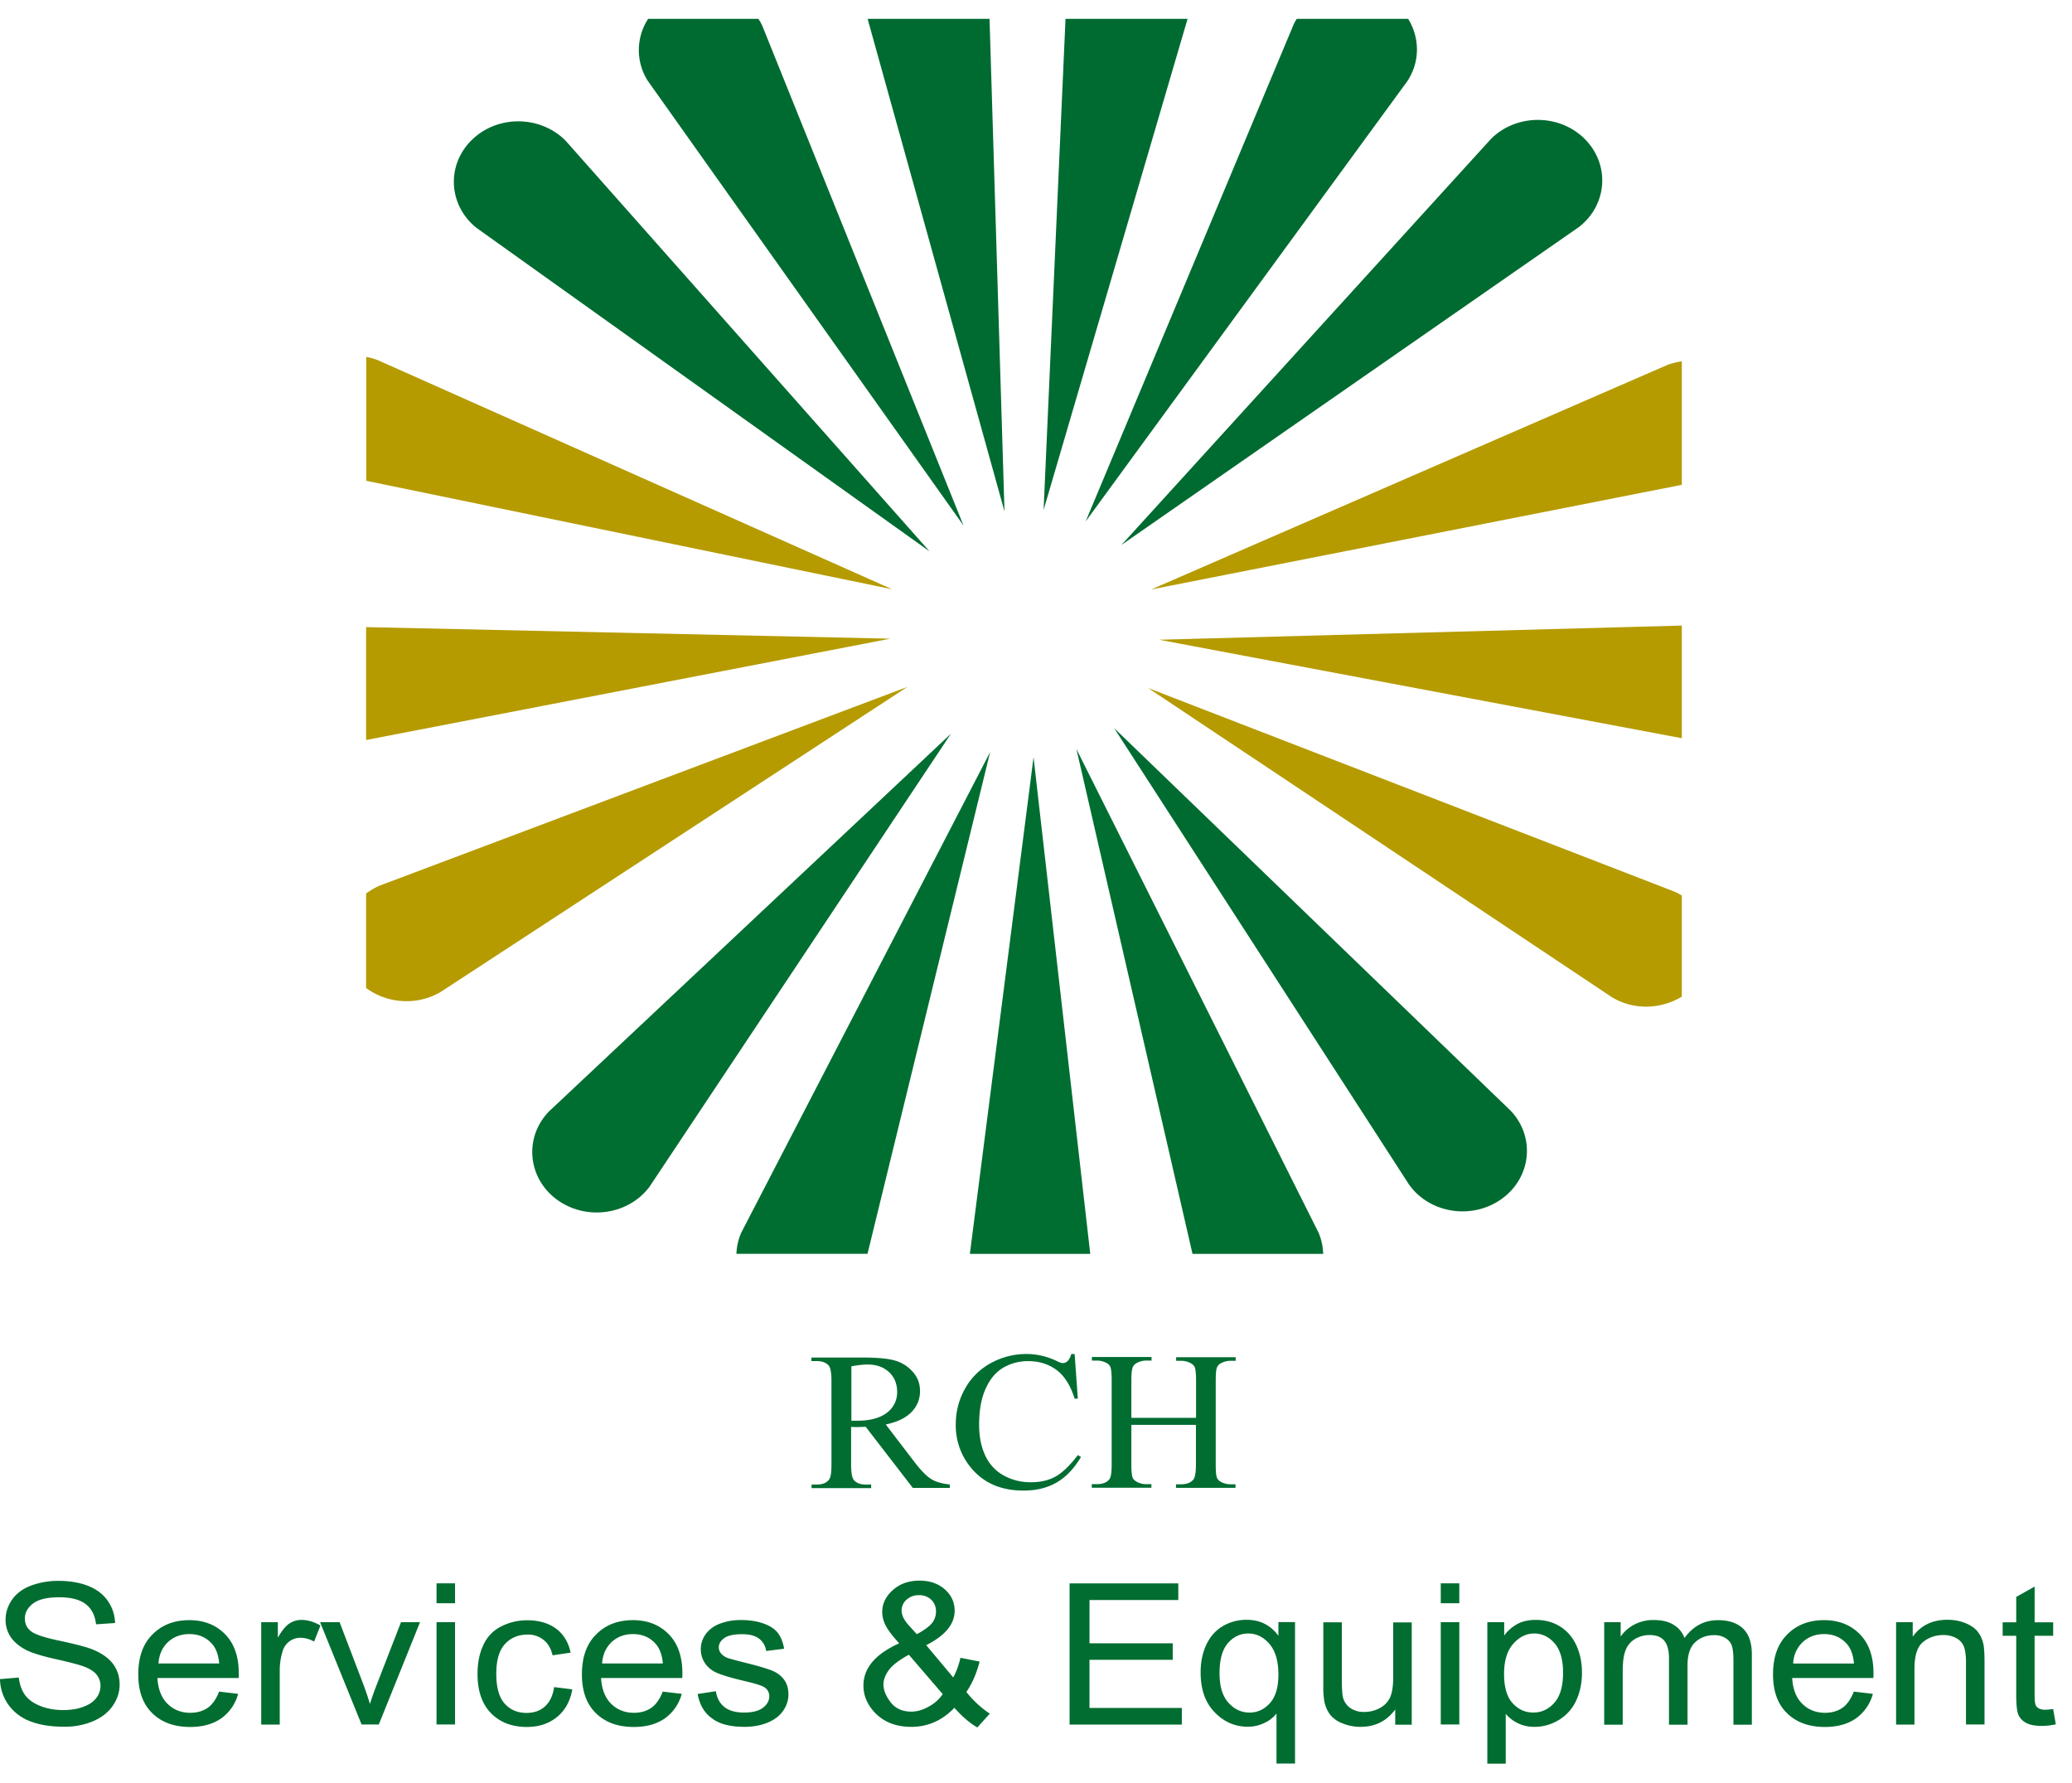 <svg width="86" height="74" fill="none" xmlns="http://www.w3.org/2000/svg"><path d="M43.314 21.167L49.291.782h-5.066l-.91 20.385zM53.698 1.004l-8.636 20.633 13.359-18.28c.532-.82.5-1.804.026-2.575h-4.623a1.5 1.5 0 00-.126.222zm8.193 4.754L46.547 22.615 65.53 9.425c1.19-.919 1.305-2.594.252-3.652-1.048-1.057-2.833-1.062-3.891-.015z" fill="#006B31"/><path d="M69.805 14.995c-.2.03-.4.079-.595.148l-21.43 9.32 22.025-4.343v-5.125zM48.111 26.55l21.694 4.086v-4.675l-21.694.588zm21.694 10.614c-.1-.059-.2-.118-.31-.163l-21.837-8.446L66.914 41.39c.916.548 2.043.489 2.891-.03v-4.196zm-51.523 4.008l19.382-12.666-21.92 8.253c-.2.09-.38.198-.548.321V41c.859.642 2.09.75 3.086.172zm18.671-14.667l-21.757-.48v4.685l21.758-4.205zm-21.757-6.553l21.831 4.502-21.336-9.504a2.597 2.597 0 00-.49-.138v5.14h-.005z" fill="#B59B00"/><path d="M62.339 49.747c1.221-.885 1.39-2.555.373-3.642l-16.47-15.889L58.49 49.17c.863 1.2 2.627 1.462 3.849.578z" fill="#006B31"/><path d="M54.725 51.15L44.678 31.086l4.818 20.949h5.423a2.393 2.393 0 00-.194-.885zM42.898 31.427l-2.643 20.608h4.997l-2.354-20.608zm-1.801-.217L30.772 51.144a2.352 2.352 0 00-.206.89h5.44l5.091-20.826zM23.1 49.772c1.206.899 2.975.662 3.86-.524l12.51-18.8L22.78 46.13c-1.032 1.073-.885 2.743.32 3.643z" fill="#006E31"/><path d="M19.582 5.808c-1.068 1.047-.974 2.718.2 3.652l18.799 13.422-15.102-17.04c-1.048-1.062-2.833-1.077-3.896-.034zm7.309-2.447l13.1 18.449-8.35-20.737a1.994 1.994 0 00-.164-.291h-4.575a2.373 2.373 0 00-.011 2.58zm14.801 17.861L41.071.782h-5.06l5.681 20.44z" fill="#006B31"/><path d="M39.428 61.747h-1.542l-1.954-2.535c-.142.005-.263.01-.353.01h-.12c-.043 0-.085-.005-.133-.005v1.576c0 .341.043.554.122.638.105.118.268.178.484.178h.226v.148h-2.474v-.148h.216c.242 0 .42-.074.52-.223.059-.084.09-.276.09-.588V57.3c0-.34-.042-.553-.12-.637-.111-.119-.275-.178-.496-.178h-.216v-.148h2.101c.611 0 1.064.04 1.359.123.295.084.537.237.742.465.206.227.306.494.306.805 0 .331-.116.623-.348.865-.232.242-.59.42-1.074.52l1.19 1.556c.274.356.505.593.7.711.195.119.453.193.77.223v.143h.004zm-4.101-2.787h.242c.553 0 .963-.114 1.248-.336a1.05 1.05 0 00.42-.855c0-.336-.11-.613-.336-.825-.227-.213-.527-.317-.895-.317-.163 0-.39.025-.669.074v2.259h-.01zm9.277-2.76l.132 1.844h-.132c-.173-.553-.426-.949-.753-1.19-.326-.243-.716-.367-1.174-.367a2.03 2.03 0 00-1.037.272c-.31.183-.553.475-.732.875-.18.4-.269.895-.269 1.492 0 .49.085.915.253 1.276.169.36.421.637.758.825a2.28 2.28 0 001.154.286c.373 0 .705-.074.99-.227.284-.153.6-.45.942-.9l.132.08c-.29.484-.627.835-1.011 1.057-.385.223-.843.336-1.375.336-.958 0-1.695-.33-2.222-.998a2.746 2.746 0 01-.59-1.75c0-.538.132-1.037.39-1.492a2.69 2.69 0 011.07-1.053 3.054 3.054 0 011.484-.375c.416 0 .827.094 1.237.286.121.06.206.09.253.09a.293.293 0 00.2-.075.627.627 0 00.158-.301h.142v.01zm2.359 2.64h2.68v-1.552c0-.276-.02-.46-.052-.548a.384.384 0 00-.18-.173.821.821 0 00-.389-.094h-.205v-.148h2.47v.148h-.206a.837.837 0 00-.39.094.355.355 0 00-.184.193c-.032.089-.047.262-.047.529v3.498c0 .272.015.455.052.544a.37.37 0 00.174.173.852.852 0 00.39.094h.205v.148h-2.47v-.148h.206c.237 0 .405-.064.516-.198.068-.084.105-.291.105-.617v-1.651h-2.68v1.65c0 .272.021.455.053.544.026.064.09.124.179.173a.823.823 0 00.39.094h.21v.148h-2.475v-.148h.206c.236 0 .41-.064.52-.198.07-.084.1-.291.1-.617v-3.5c0-.276-.02-.459-.052-.548a.37.37 0 00-.173-.173.853.853 0 00-.39-.094h-.206v-.148h2.475v.148h-.21a.837.837 0 00-.39.094.375.375 0 00-.184.193c-.032.089-.053.262-.053.529v1.561h.005zM0 69.683l.78-.065c.036.292.12.534.257.722.137.188.343.34.627.454.284.114.605.174.958.174.316 0 .595-.045.832-.134.242-.089.421-.208.537-.36a.823.823 0 00.18-.505.735.735 0 00-.17-.48c-.115-.138-.3-.251-.563-.345-.168-.06-.537-.158-1.11-.287-.575-.128-.975-.252-1.206-.365-.3-.149-.522-.332-.67-.544a1.27 1.27 0 01-.22-.731c0-.297.09-.574.268-.83.18-.258.443-.455.785-.584a3.251 3.251 0 011.148-.197c.463 0 .868.069 1.221.207.353.138.627.346.816.618.19.272.295.578.306.924l-.79.054c-.042-.37-.184-.652-.432-.84-.247-.188-.61-.282-1.09-.282-.5 0-.863.084-1.09.257-.226.173-.342.381-.342.623 0 .213.079.386.242.519.158.138.574.277 1.248.415.669.144 1.132.267 1.38.376.363.158.632.356.805.598.174.242.258.519.258.835 0 .311-.094.603-.284.88-.19.276-.463.489-.821.642a3.022 3.022 0 01-1.2.227c-.564 0-1.038-.079-1.423-.232a1.962 1.962 0 01-.9-.697A1.882 1.882 0 010 69.683zm9.094.518l.79.094a1.832 1.832 0 01-.696 1.013c-.337.238-.768.361-1.295.361-.663 0-1.185-.192-1.574-.573-.39-.38-.58-.92-.58-1.606 0-.717.195-1.27.59-1.66.39-.396.9-.594 1.527-.594.606 0 1.1.193 1.48.578.384.386.574.93.574 1.631 0 .045 0 .104-.006.193h-3.37c.027.465.169.825.422 1.072.252.248.568.371.942.371.28 0 .522-.069.722-.207.2-.139.358-.371.474-.672zm-2.517-1.166h2.522c-.032-.356-.132-.623-.29-.805-.242-.277-.558-.416-.948-.416-.352 0-.647.11-.89.332-.236.227-.368.519-.394.89zm4.265 2.53V67.32h.69v.642c.173-.301.337-.499.49-.593a.895.895 0 01.489-.143c.258 0 .521.08.79.232l-.264.668a1.16 1.16 0 00-.563-.159.778.778 0 00-.453.144.756.756 0 00-.284.395 2.67 2.67 0 00-.126.84v2.224h-.77v-.005zm4.165.001l-1.722-4.246h.81l.97 2.54c.105.272.2.559.29.855.068-.222.162-.494.284-.805l1.005-2.59h.79l-1.711 4.246h-.716zm3.112-5.032v-.825h.768v.825h-.768zm0 5.031V67.32h.768v4.245h-.768zM23 70.014l.753.094c-.084.489-.295.87-.632 1.146-.337.277-.758.415-1.248.415-.621 0-1.116-.188-1.49-.568-.374-.38-.563-.924-.563-1.631 0-.46.078-.86.242-1.2a1.59 1.59 0 01.737-.772c.332-.168.69-.257 1.08-.257.489 0 .894.119 1.205.351.31.232.51.564.6.993l-.747.11c-.069-.287-.195-.5-.38-.643a1.03 1.03 0 00-.652-.218c-.385 0-.7.129-.943.39-.242.263-.363.673-.363 1.236 0 .569.116.984.347 1.24.232.258.537.386.911.386.3 0 .553-.084.753-.262.21-.188.337-.454.39-.81zm4.507.187l.79.094a1.832 1.832 0 01-.695 1.013c-.337.238-.769.361-1.295.361-.664 0-1.185-.192-1.575-.573-.39-.38-.579-.92-.579-1.606 0-.717.195-1.27.59-1.66.39-.396.9-.594 1.527-.594.605 0 1.1.193 1.48.578.384.386.573.93.573 1.631 0 .045 0 .104-.005.193h-3.37c.026.465.169.825.421 1.072.253.248.57.371.943.371.279 0 .521-.069.721-.207.2-.139.358-.371.474-.672zm-2.517-1.166h2.523c-.032-.356-.132-.623-.29-.805-.242-.277-.558-.416-.948-.416-.353 0-.648.11-.89.332-.237.227-.368.519-.395.89zm3.965 1.265l.758-.114c.043.287.164.505.358.658.195.153.47.227.817.227.352 0 .61-.07.784-.203.169-.133.258-.291.258-.474a.43.43 0 00-.226-.385c-.105-.065-.369-.144-.785-.243-.563-.133-.953-.247-1.169-.346a1.121 1.121 0 01-.495-.405 1.056 1.056 0 01-.032-1.092c.09-.158.217-.296.38-.4.121-.084.284-.153.49-.208.205-.06.426-.084.663-.084.353 0 .669.05.932.144.269.093.469.227.595.39s.216.385.263.657l-.747.094a.757.757 0 00-.295-.514c-.164-.123-.395-.183-.69-.183-.353 0-.606.055-.753.163-.153.11-.227.238-.227.386 0 .094.032.178.095.252a.651.651 0 00.295.193c.08.024.3.089.68.183.542.133.92.247 1.131.33.211.085.385.213.506.376s.184.37.184.618c0 .237-.073.465-.22.677-.148.213-.364.376-.649.494-.279.114-.6.173-.953.173-.59 0-1.037-.114-1.342-.346-.327-.227-.522-.568-.606-1.018zm10.658.574c-.253.262-.527.46-.827.593a2.35 2.35 0 01-.969.197c-.637 0-1.142-.202-1.522-.607-.305-.332-.458-.702-.458-1.107 0-.361.127-.692.374-.984.248-.291.622-.548 1.111-.77-.279-.302-.469-.55-.563-.742a1.23 1.23 0 01-.142-.549c0-.35.147-.657.442-.919.295-.262.663-.39 1.11-.39.427 0 .775.123 1.049.365.274.243.405.54.405.885 0 .558-.395 1.033-1.18 1.428l1.122 1.34c.127-.233.227-.505.3-.816l.795.158c-.136.514-.32.934-.552 1.26.284.356.61.658.974.9l-.516.573c-.306-.173-.627-.45-.953-.815zm-.485-.569l-1.406-1.635c-.416.232-.695.444-.837.647-.142.198-.216.395-.216.588 0 .237.1.484.3.741.2.257.485.386.859.386.231 0 .468-.07.71-.203.248-.133.443-.306.59-.524zm-1.074-2.485c.332-.183.548-.346.648-.485a.764.764 0 00.147-.46.657.657 0 00-.2-.489.707.707 0 00-.505-.187.746.746 0 00-.516.187.594.594 0 00-.206.46c0 .089.027.188.074.287.047.099.126.207.221.316l.337.37zm6.34 3.745V65.71h4.512v.692h-3.685v1.794h3.454v.687H45.22v1.996h3.833v.692h-4.66v-.005zm8.588 1.626v-2.08a1.343 1.343 0 01-.5.39 1.557 1.557 0 01-.685.158c-.537 0-1-.202-1.385-.603-.39-.4-.579-.953-.579-1.655 0-.425.079-.81.237-1.147.158-.336.384-.593.684-.77.3-.174.627-.263.985-.263.558 0 1 .223 1.322.663v-.569h.69v5.871h-.77v.005zm-2.364-3.76c0 .548.12.953.368 1.23.242.272.537.41.88.41.326 0 .605-.128.842-.39s.353-.657.353-1.186c0-.564-.127-.989-.374-1.275-.247-.287-.542-.43-.874-.43-.332 0-.616.133-.843.395-.237.272-.352.687-.352 1.245zm7.292 2.134v-.623c-.352.48-.832.722-1.437.722-.269 0-.516-.05-.748-.143a1.215 1.215 0 01-.516-.361 1.338 1.338 0 01-.237-.534 3.416 3.416 0 01-.047-.672v-2.629h.769v2.352c0 .376.015.628.047.761a.762.762 0 00.305.445.978.978 0 00.58.163c.231 0 .447-.054.647-.163a.95.95 0 00.427-.45c.084-.192.126-.464.126-.83V67.33h.769v4.245h-.685v-.01zm1.89-5.031v-.825h.77v.825h-.77zm0 5.031V67.32h.77v4.245h-.77zm1.933 1.626V67.32h.7v.554a1.68 1.68 0 01.559-.485c.205-.109.458-.163.753-.163.384 0 .726.094 1.021.282.295.188.516.45.669.79.153.341.226.712.226 1.117 0 .435-.084.826-.247 1.172a1.817 1.817 0 01-.727.8 1.917 1.917 0 01-1 .277c-.258 0-.485-.05-.69-.153a1.525 1.525 0 01-.5-.386v2.066h-.764zm.695-3.721c0 .548.116.949.353 1.21.237.262.521.39.858.39.342 0 .632-.132.874-.404.243-.272.364-.692.364-1.256 0-.538-.121-.944-.353-1.215-.237-.267-.521-.405-.848-.405-.326 0-.616.143-.869.43-.252.286-.379.701-.379 1.25zm4.155 2.095V67.32h.684v.598c.142-.207.332-.376.569-.499a1.66 1.66 0 01.806-.188c.337 0 .61.064.821.198.216.128.363.311.453.548.358-.494.821-.74 1.395-.74.448 0 .795.118 1.037.35.243.232.364.593.364 1.077v2.911h-.764v-2.673c0-.287-.026-.495-.073-.623a.618.618 0 00-.269-.306.87.87 0 00-.458-.114c-.316 0-.58.099-.79.296-.21.198-.316.514-.316.954v2.466h-.769v-2.757c0-.322-.063-.559-.19-.722-.126-.158-.33-.242-.61-.242a1.2 1.2 0 00-.6.158.911.911 0 00-.4.47c-.085.207-.121.499-.121.89v2.203h-.77v-.01zm10.362-1.364l.79.094a1.832 1.832 0 01-.695 1.013c-.337.238-.769.361-1.295.361-.664 0-1.185-.192-1.575-.573-.39-.38-.579-.92-.579-1.606 0-.717.195-1.27.59-1.66.39-.396.9-.594 1.527-.594.605 0 1.1.193 1.48.578.384.386.573.93.573 1.631 0 .045 0 .104-.005.193h-3.37c.026.465.169.825.421 1.072.253.248.57.371.943.371.279 0 .521-.069.721-.207.2-.139.353-.371.474-.672zm-2.517-1.166h2.523c-.032-.356-.132-.623-.29-.805-.242-.277-.558-.416-.948-.416-.353 0-.648.11-.89.332a1.283 1.283 0 00-.395.89zm4.271 2.53V67.32h.69v.603c.331-.464.81-.702 1.437-.702.274 0 .521.045.753.139.226.094.4.212.51.36.117.149.196.327.238.534.026.134.042.366.042.702v2.61H81.6v-2.58c0-.292-.032-.514-.09-.658a.685.685 0 00-.315-.346 1.091 1.091 0 00-.532-.128c-.327 0-.611.099-.848.292-.237.192-.353.563-.353 1.107v2.317H78.7v-.005zm6.519-.642l.11.638c-.216.044-.41.064-.58.064-.278 0-.494-.04-.647-.124a.7.7 0 01-.321-.326c-.063-.133-.095-.415-.095-.85v-2.441h-.563v-.559h.563v-1.052l.764-.43v1.482h.769v.559h-.77v2.48c0 .208.017.337.043.396.026.06.068.104.132.138a.541.541 0 00.263.055c.084 0 .195-.01.332-.03z" fill="#016D31"/></svg>